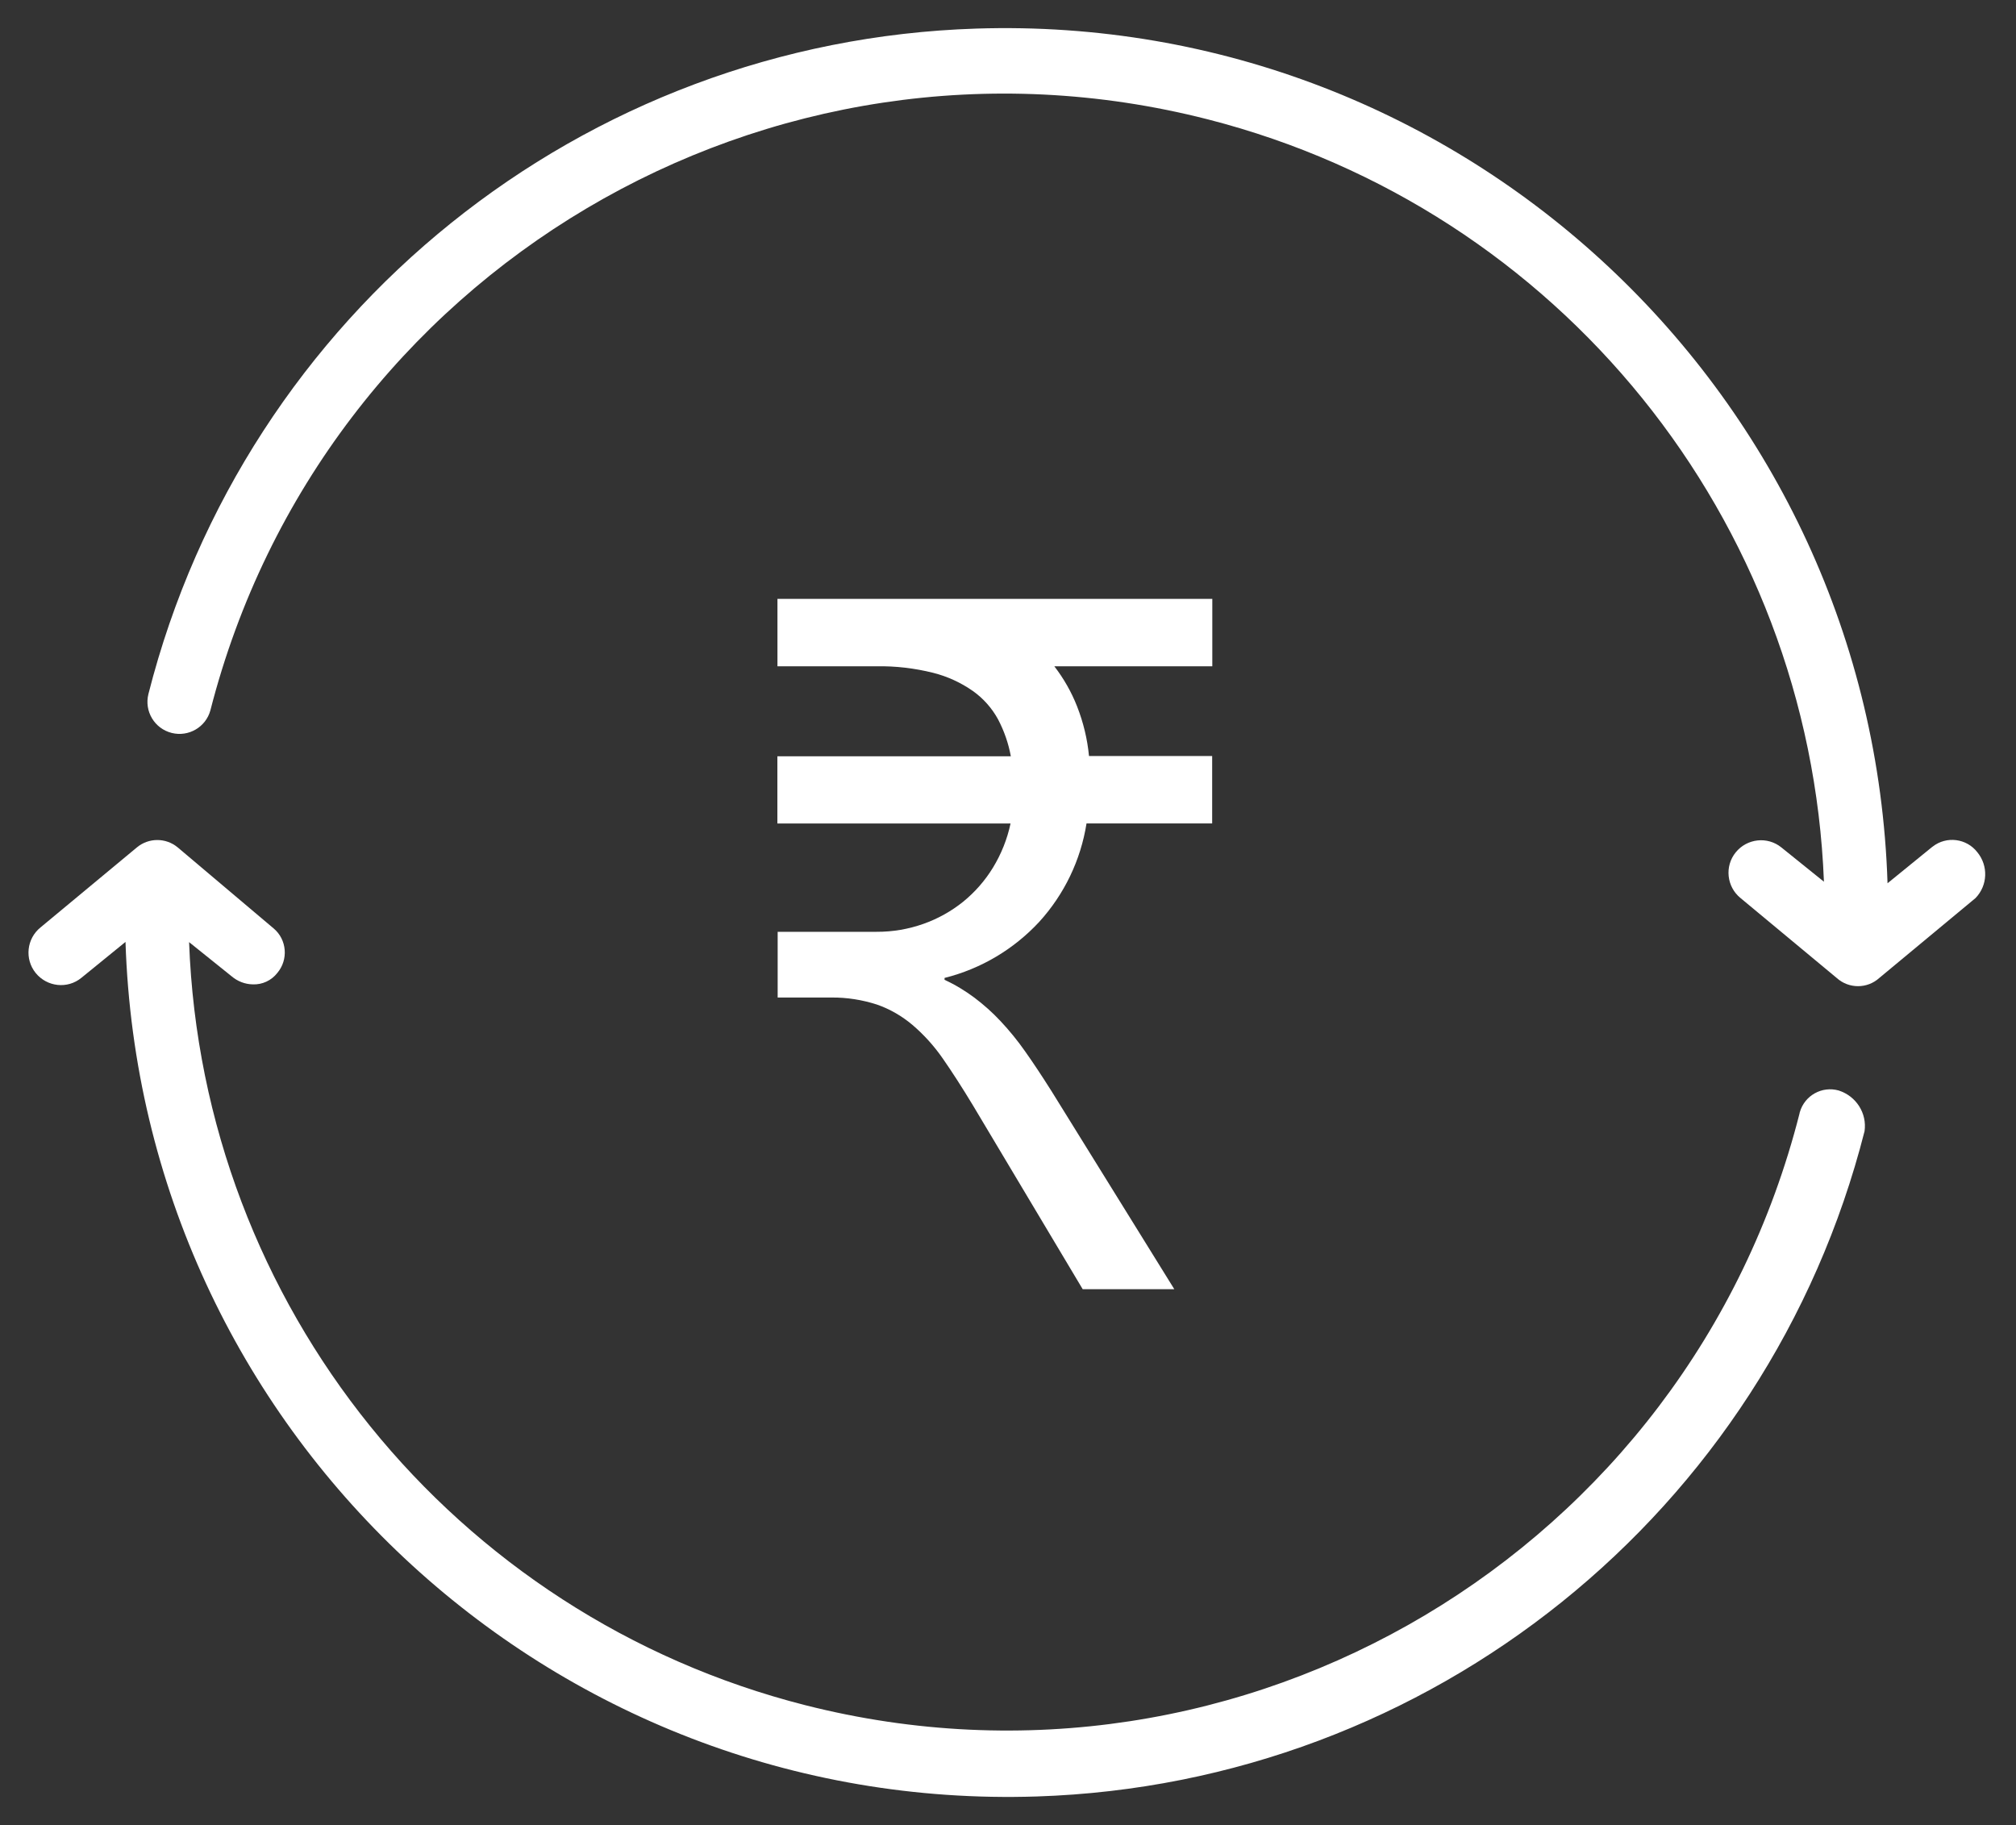 <?xml version="1.0" encoding="utf-8"?>
<!-- Generator: Adobe Illustrator 16.0.0, SVG Export Plug-In . SVG Version: 6.00 Build 0)  -->
<!DOCTYPE svg PUBLIC "-//W3C//DTD SVG 1.1//EN" "http://www.w3.org/Graphics/SVG/1.1/DTD/svg11.dtd">
<svg version="1.1" id="Layer_1" xmlns="http://www.w3.org/2000/svg" xmlns:xlink="http://www.w3.org/1999/xlink" x="0px" y="0px"
	 width="28.498px" height="25.8px" viewBox="0 0 28.498 25.8" enable-background="new 0 0 28.498 25.8" xml:space="preserve">
<rect x="0" y="0" width="28.498" height="25.8" fill="#333333" stroke="none"/>
<g transform="translate(-715.098 -689.101)">
	<g transform="translate(715.499 689.501)">
		<path fill="#FFFFFF" d="M27.551,11.647c-0.152-0.197-0.436-0.233-0.631-0.081c-0.006,0.004-0.01,0.008-0.016,0.012l-0.623,0.507
			C26.061,5.192,20.293-0.217,13.4,0.004C7.839,0.182,3.067,4.018,1.697,9.41C1.636,9.653,1.783,9.899,2.026,9.96
			c0.239,0.06,0.482-0.082,0.547-0.319C4.161,3.44,10.474-0.3,16.676,1.288c4.965,1.271,8.506,5.654,8.706,10.775l-0.601-0.484
			c-0.197-0.16-0.486-0.128-0.646,0.069c-0.16,0.197-0.128,0.487,0.068,0.646l1.36,1.13c0.171,0.154,0.431,0.154,0.601,0l1.361-1.13
			C27.698,12.115,27.707,11.838,27.551,11.647z"/>
		<path fill="#FFFFFF" d="M25.59,15.014c-0.236-0.066-0.481,0.07-0.549,0.307c-0.002,0.007-0.004,0.012-0.004,0.018
			c-1.571,6.189-7.863,9.936-14.054,8.364c-4.976-1.265-8.523-5.656-8.711-10.786l0.6,0.482c0.084,0.072,0.19,0.113,0.3,0.115
			c0.134,0.006,0.264-0.055,0.346-0.16c0.16-0.188,0.138-0.472-0.051-0.631c-0.006-0.005-0.012-0.01-0.018-0.015l-1.338-1.13
			c-0.167-0.139-0.41-0.139-0.577,0l-1.361,1.13c-0.198,0.159-0.229,0.449-0.069,0.646c0.16,0.196,0.449,0.229,0.646,0.067
			l0.623-0.507c0.223,6.895,5.991,12.302,12.884,12.079c5.559-0.181,10.328-4.015,11.699-9.403
			C25.993,15.334,25.836,15.092,25.59,15.014z"/>
	</g>
	<path fill="#FFFFFF" d="M726.087,699.791h3.3c-0.033-0.182-0.094-0.357-0.18-0.521c-0.086-0.158-0.207-0.295-0.354-0.4
		c-0.171-0.12-0.362-0.208-0.565-0.259c-0.261-0.065-0.53-0.097-0.8-0.092h-1.4v-0.953h6.147v0.953h-2.233
		c0.133,0.173,0.242,0.364,0.322,0.568c0.088,0.225,0.145,0.46,0.168,0.7h1.741v0.953h-1.776c-0.082,0.52-0.315,1.003-0.669,1.392
		c-0.36,0.388-0.825,0.664-1.338,0.792v0.027c0.149,0.068,0.29,0.154,0.422,0.252c0.132,0.1,0.255,0.209,0.368,0.33
		c0.127,0.135,0.244,0.279,0.351,0.432c0.116,0.164,0.239,0.35,0.371,0.559l1.736,2.8h-1.295l-1.553-2.601
		c-0.15-0.248-0.292-0.469-0.425-0.66c-0.122-0.176-0.266-0.336-0.429-0.475c-0.148-0.125-0.317-0.223-0.5-0.287
		c-0.207-0.067-0.425-0.102-0.643-0.1h-0.762v-0.929h1.4c0.225,0.001,0.448-0.037,0.66-0.112c0.204-0.072,0.394-0.178,0.562-0.313
		c0.167-0.136,0.31-0.299,0.422-0.483c0.117-0.192,0.201-0.402,0.248-0.623h-3.296L726.087,699.791L726.087,699.791z"/>
</g>
</svg>
